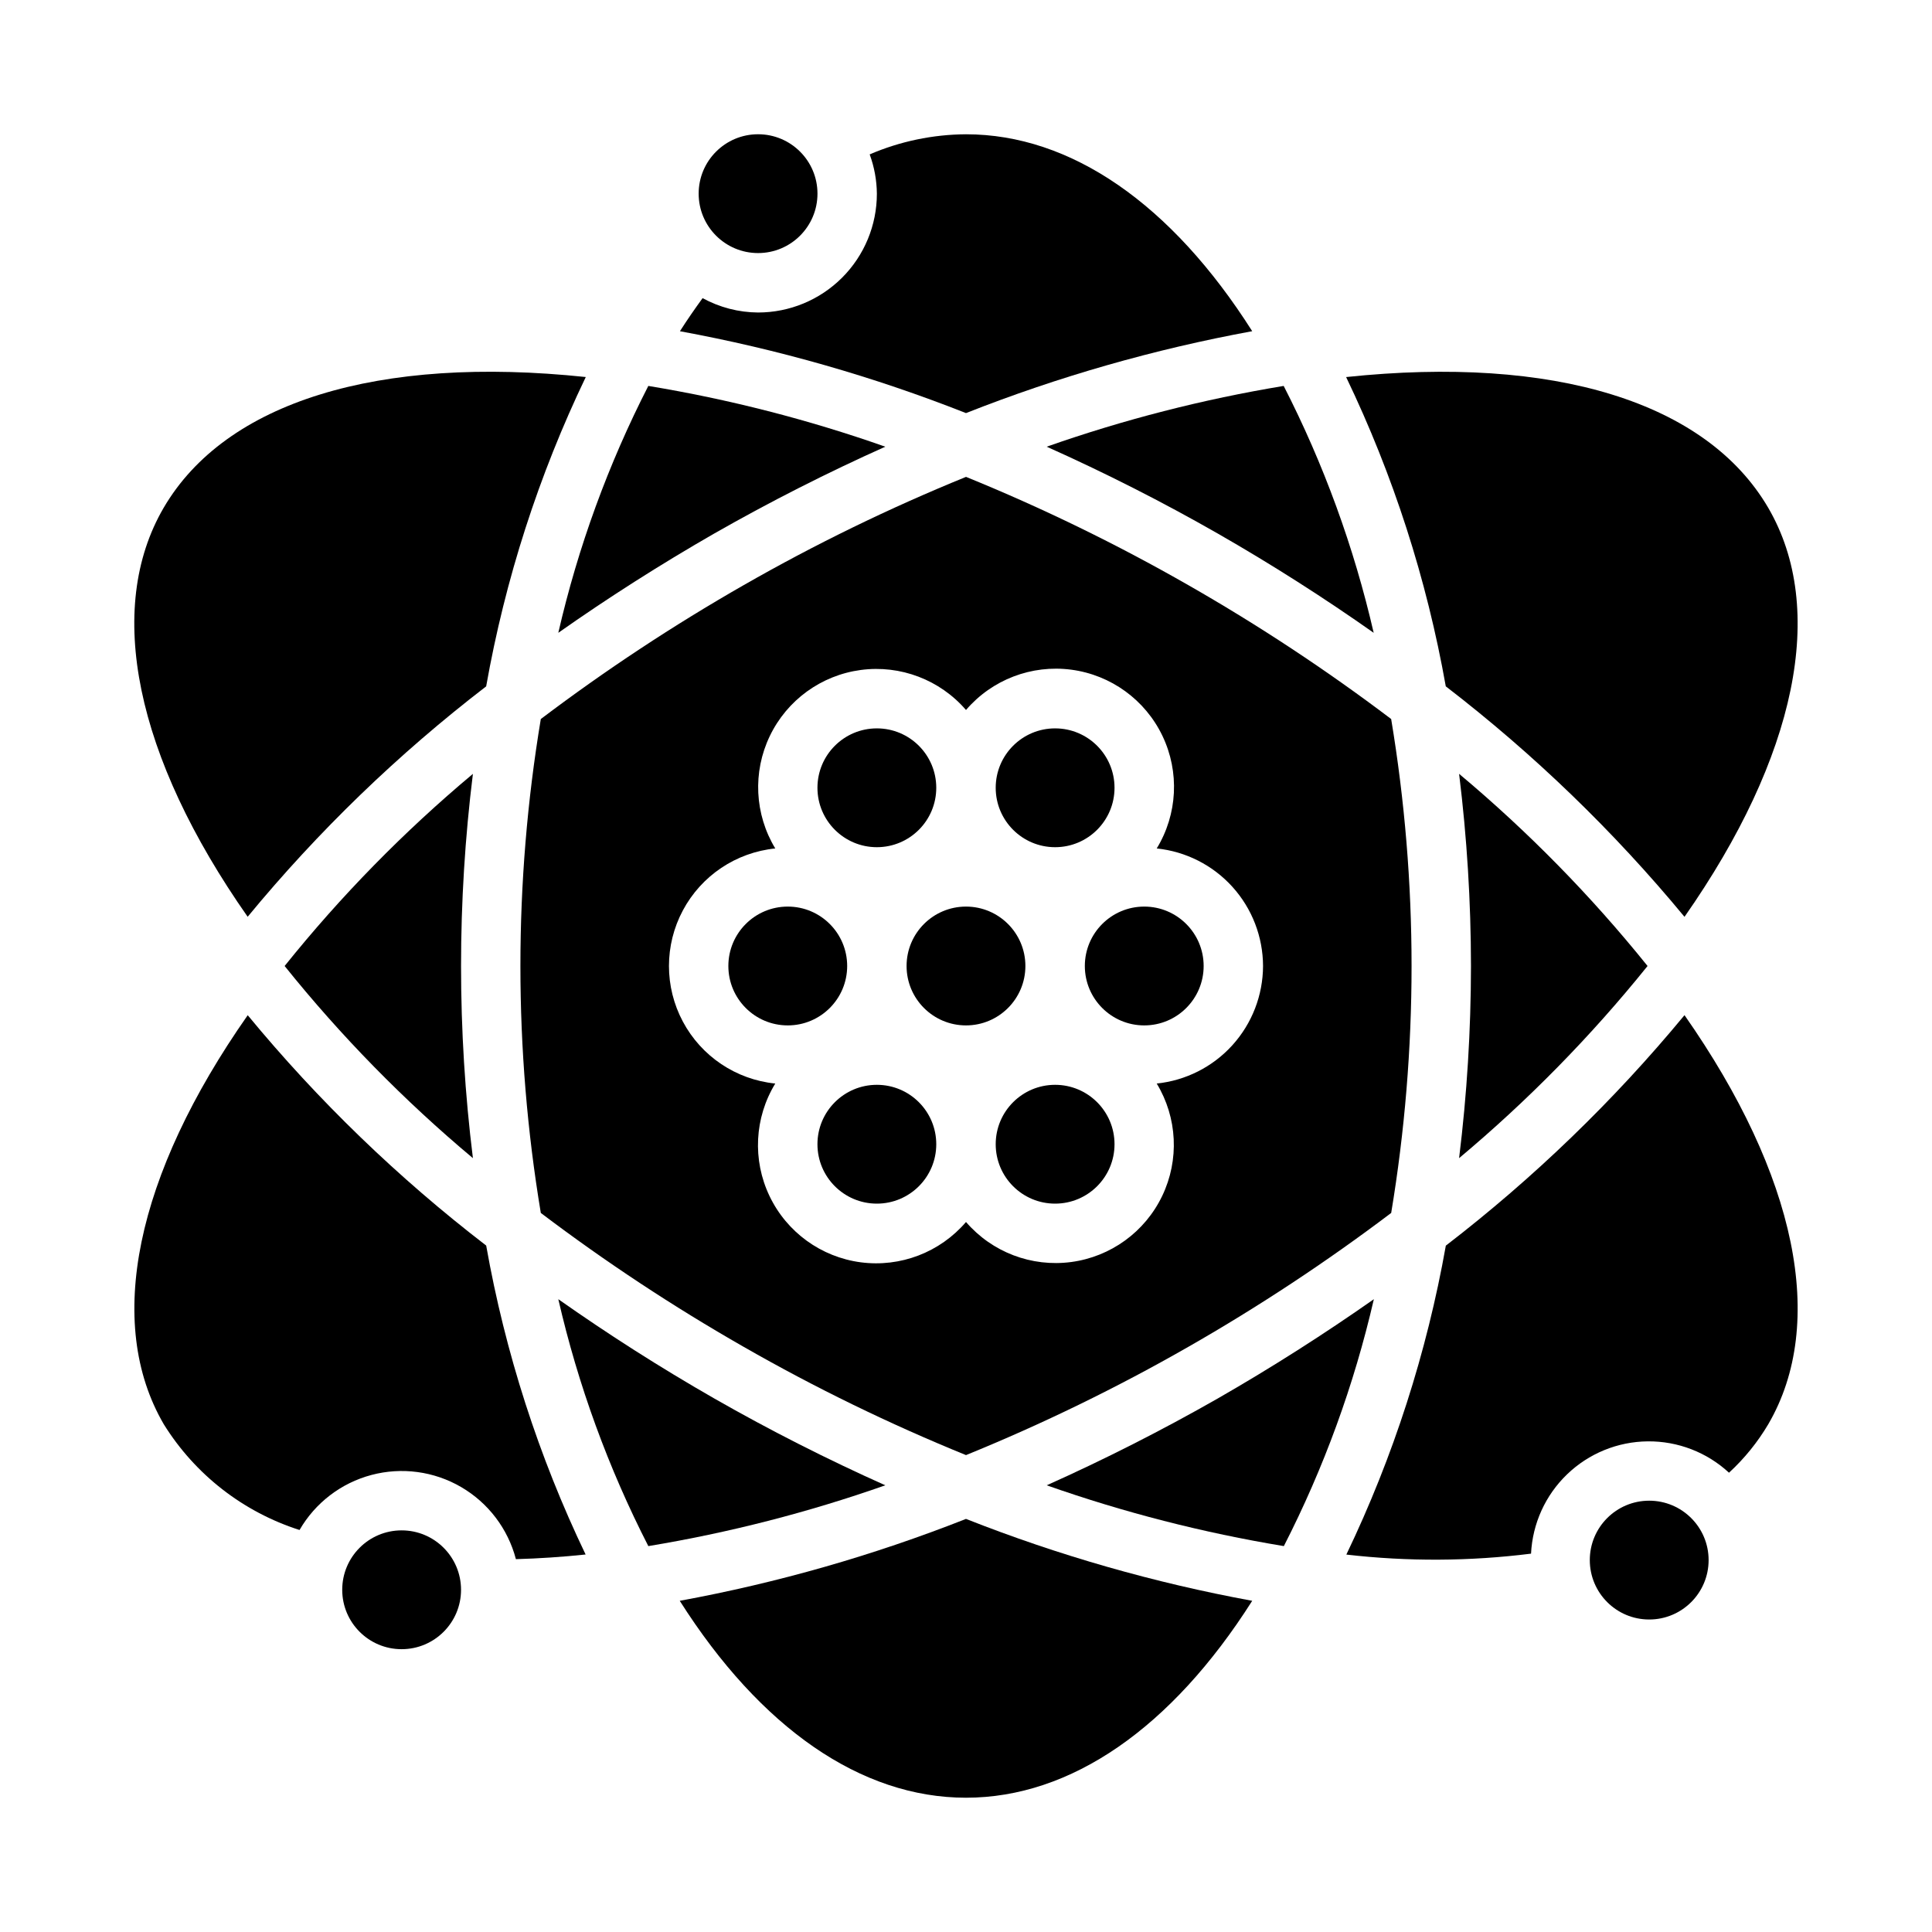 <?xml version="1.0" encoding="UTF-8"?>
<!-- Uploaded to: SVG Repo, www.svgrepo.com, Generator: SVG Repo Mixer Tools -->
<svg fill="#000000" width="800px" height="800px" version="1.1" viewBox="144 144 512 512" xmlns="http://www.w3.org/2000/svg">
 <g>
  <path d="m462.98 400c0 8.695-7.051 15.742-15.746 15.742-8.695 0-15.742-7.047-15.742-15.742s7.047-15.746 15.742-15.746c8.695 0 15.746 7.051 15.746 15.746"/>
  <path d="m439.36 447.23c0 8.695-7.051 15.746-15.746 15.746-8.695 0-15.742-7.051-15.742-15.746 0-8.695 7.047-15.742 15.742-15.742 8.695 0 15.746 7.047 15.746 15.742"/>
  <path d="m360.64 195.32c0 8.695-7.047 15.746-15.742 15.746-8.695 0-15.746-7.051-15.746-15.746 0-8.695 7.051-15.742 15.746-15.742 8.695 0 15.742 7.047 15.742 15.742"/>
  <path d="m400 270.38c-20.254 8.242-39.938 17.824-58.914 28.684-18.664 10.672-36.621 22.523-53.766 35.488-7.207 43.336-7.207 87.562 0 130.89 17.141 12.973 35.098 24.824 53.766 35.488 18.977 10.863 38.656 20.445 58.914 28.688 20.25-8.246 39.934-17.828 58.914-28.688 18.66-10.668 36.617-22.523 53.766-35.488 3.59-21.629 5.398-43.52 5.398-65.445 0-21.93-1.809-43.82-5.406-65.449-17.145-12.969-35.102-24.824-53.766-35.488-18.977-10.859-38.656-20.445-58.906-28.684zm78.719 129.62c-0.023 7.754-2.914 15.223-8.113 20.977-5.203 5.75-12.348 9.371-20.062 10.172 5.481 9.047 6.027 20.246 1.453 29.781-4.57 9.539-13.645 16.125-24.129 17.52-10.484 1.391-20.965-2.598-27.867-10.609-6.894 8.047-17.387 12.066-27.895 10.684-10.504-1.387-19.598-7.988-24.168-17.547-4.574-9.559-4.004-20.781 1.516-29.828-10.387-1.047-19.57-7.199-24.484-16.41-4.918-9.211-4.918-20.266 0-29.477 4.914-9.211 14.098-15.367 24.484-16.414-5.481-9.047-6.027-20.246-1.453-29.781 4.57-9.539 13.645-16.125 24.129-17.52 10.484-1.391 20.965 2.598 27.871 10.609 6.891-8.047 17.383-12.066 27.891-10.684 10.504 1.387 19.598 7.988 24.172 17.547 4.57 9.559 4 20.781-1.52 29.828 7.715 0.801 14.859 4.422 20.062 10.176 5.199 5.75 8.09 13.223 8.113 20.977z"/>
  <path d="m466.73 285.4c14.383 8.234 28.184 17.059 41.312 26.301-5.223-22.711-13.234-44.684-23.852-65.426-21.363 3.531-42.379 8.918-62.805 16.105 15.242 6.816 30.426 14.492 45.344 23.02z"/>
  <path d="m415.74 400c0 8.695-7.047 15.742-15.742 15.742s-15.746-7.047-15.746-15.742 7.051-15.746 15.746-15.746 15.742 7.051 15.742 15.746"/>
  <path d="m439.36 352.77c0 8.695-7.051 15.746-15.746 15.746-8.695 0-15.742-7.051-15.742-15.746s7.047-15.742 15.742-15.742c8.695 0 15.746 7.047 15.746 15.742"/>
  <path d="m590.41 386.97c29.691-42.445 37.824-81.594 22.184-108.41-16.398-28.055-56.812-40.445-111.86-34.637l0.004 0.004c12.488 25.992 21.375 53.566 26.41 81.961 23.305 17.926 44.527 38.414 63.258 61.078z"/>
  <path d="m580.62 400c-14.941-18.57-31.672-35.625-49.945-50.926 2.082 16.895 3.133 33.902 3.148 50.926-0.016 17.02-1.066 34.027-3.148 50.922 18.273-15.301 35.004-32.355 49.945-50.922z"/>
  <path d="m392.12 352.77c0 8.695-7.047 15.746-15.742 15.746-8.695 0-15.746-7.051-15.746-15.746s7.051-15.742 15.746-15.742c8.695 0 15.742 7.047 15.742 15.742"/>
  <path d="m368.51 400c0 8.695-7.051 15.742-15.746 15.742s-15.742-7.047-15.742-15.742 7.047-15.746 15.742-15.746 15.746 7.051 15.746 15.746"/>
  <path d="m392.12 447.23c0 8.695-7.047 15.746-15.742 15.746-8.695 0-15.746-7.051-15.746-15.746 0-8.695 7.051-15.742 15.746-15.742 8.695 0 15.742 7.047 15.742 15.742"/>
  <path d="m324.14 568.23c21.402 33.727 48.051 52.184 75.855 52.184s54.449-18.461 75.855-52.184h-0.004c-25.926-4.762-51.332-12.031-75.852-21.703-24.523 9.676-49.93 16.945-75.855 21.703z"/>
  <path d="m475.85 231.77c-21.402-33.723-48.051-52.184-75.852-52.184-8.781 0.051-17.457 1.863-25.523 5.328 1.227 3.34 1.871 6.859 1.906 10.414 0 8.352-3.316 16.363-9.223 22.266-5.906 5.906-13.914 9.223-22.266 9.223-5.141-0.035-10.188-1.344-14.695-3.809-2.055 2.832-4.07 5.723-6.008 8.77 25.91 4.762 51.301 12.027 75.809 21.695 24.52-9.676 49.926-16.941 75.852-21.703z"/>
  <path d="m590.41 413.03c-18.727 22.664-39.945 43.152-63.25 61.078-5.035 28.359-13.902 55.902-26.363 81.871 16.266 1.879 32.699 1.797 48.945-0.246 0.387-7.969 3.801-15.488 9.551-21.02 5.746-5.535 13.391-8.66 21.367-8.738 7.981-0.082 15.688 2.891 21.543 8.309 4.078-3.754 7.586-8.082 10.406-12.848 15.625-26.812 7.496-65.961-22.199-108.41z"/>
  <path d="m333.27 514.6c-14.383-8.234-28.184-17.059-41.312-26.301v0.004c5.223 22.707 13.234 44.688 23.855 65.43 21.359-3.535 42.375-8.93 62.801-16.113-15.238-6.816-30.426-14.492-45.344-23.02z"/>
  <path d="m596.8 557.44c0 8.695-7.051 15.746-15.746 15.746-8.695 0-15.742-7.051-15.742-15.746s7.047-15.742 15.742-15.742c8.695 0 15.746 7.047 15.746 15.742"/>
  <path d="m466.74 514.6c-14.957 8.527-30.117 16.199-45.352 23.02 20.438 7.191 41.465 12.582 62.844 16.113 10.613-20.742 18.625-42.723 23.852-65.43-13.172 9.238-27 18.066-41.344 26.297z"/>
  <path d="m333.26 285.4c14.957-8.527 30.117-16.199 45.352-23.02-20.422-7.191-41.438-12.578-62.801-16.105-10.621 20.742-18.633 42.715-23.855 65.426 13.133-9.242 26.965-18.066 41.305-26.301z"/>
  <path d="m272.84 325.89c5.031-28.395 13.914-55.973 26.398-81.973-55.035-5.809-95.457 6.598-111.86 34.637-15.641 26.82-7.484 65.969 22.254 108.4 18.695-22.676 39.902-43.16 63.211-61.062z"/>
  <path d="m209.65 413.04c-29.742 42.43-37.887 81.57-22.246 108.4 8.281 13.32 21.035 23.254 35.977 28.023 4.16-7.199 11.016-12.449 19.051-14.582 8.039-2.137 16.594-0.984 23.777 3.203 7.184 4.188 12.406 11.062 14.512 19.109 6.141-0.172 12.297-0.586 18.477-1.234h-0.004c-12.457-25.969-21.32-53.512-26.348-81.871-23.297-17.902-44.5-38.379-63.195-61.047z"/>
  <path d="m266.18 565.31c0 8.695-7.051 15.742-15.746 15.742-8.695 0-15.742-7.047-15.742-15.742s7.047-15.746 15.742-15.746c8.695 0 15.746 7.051 15.746 15.746"/>
  <path d="m219.43 400c14.914 18.574 31.625 35.633 49.895 50.922-4.188-33.816-4.188-68.023 0-101.84-18.273 15.285-34.984 32.34-49.895 50.918z"/>
 </g>
</svg>